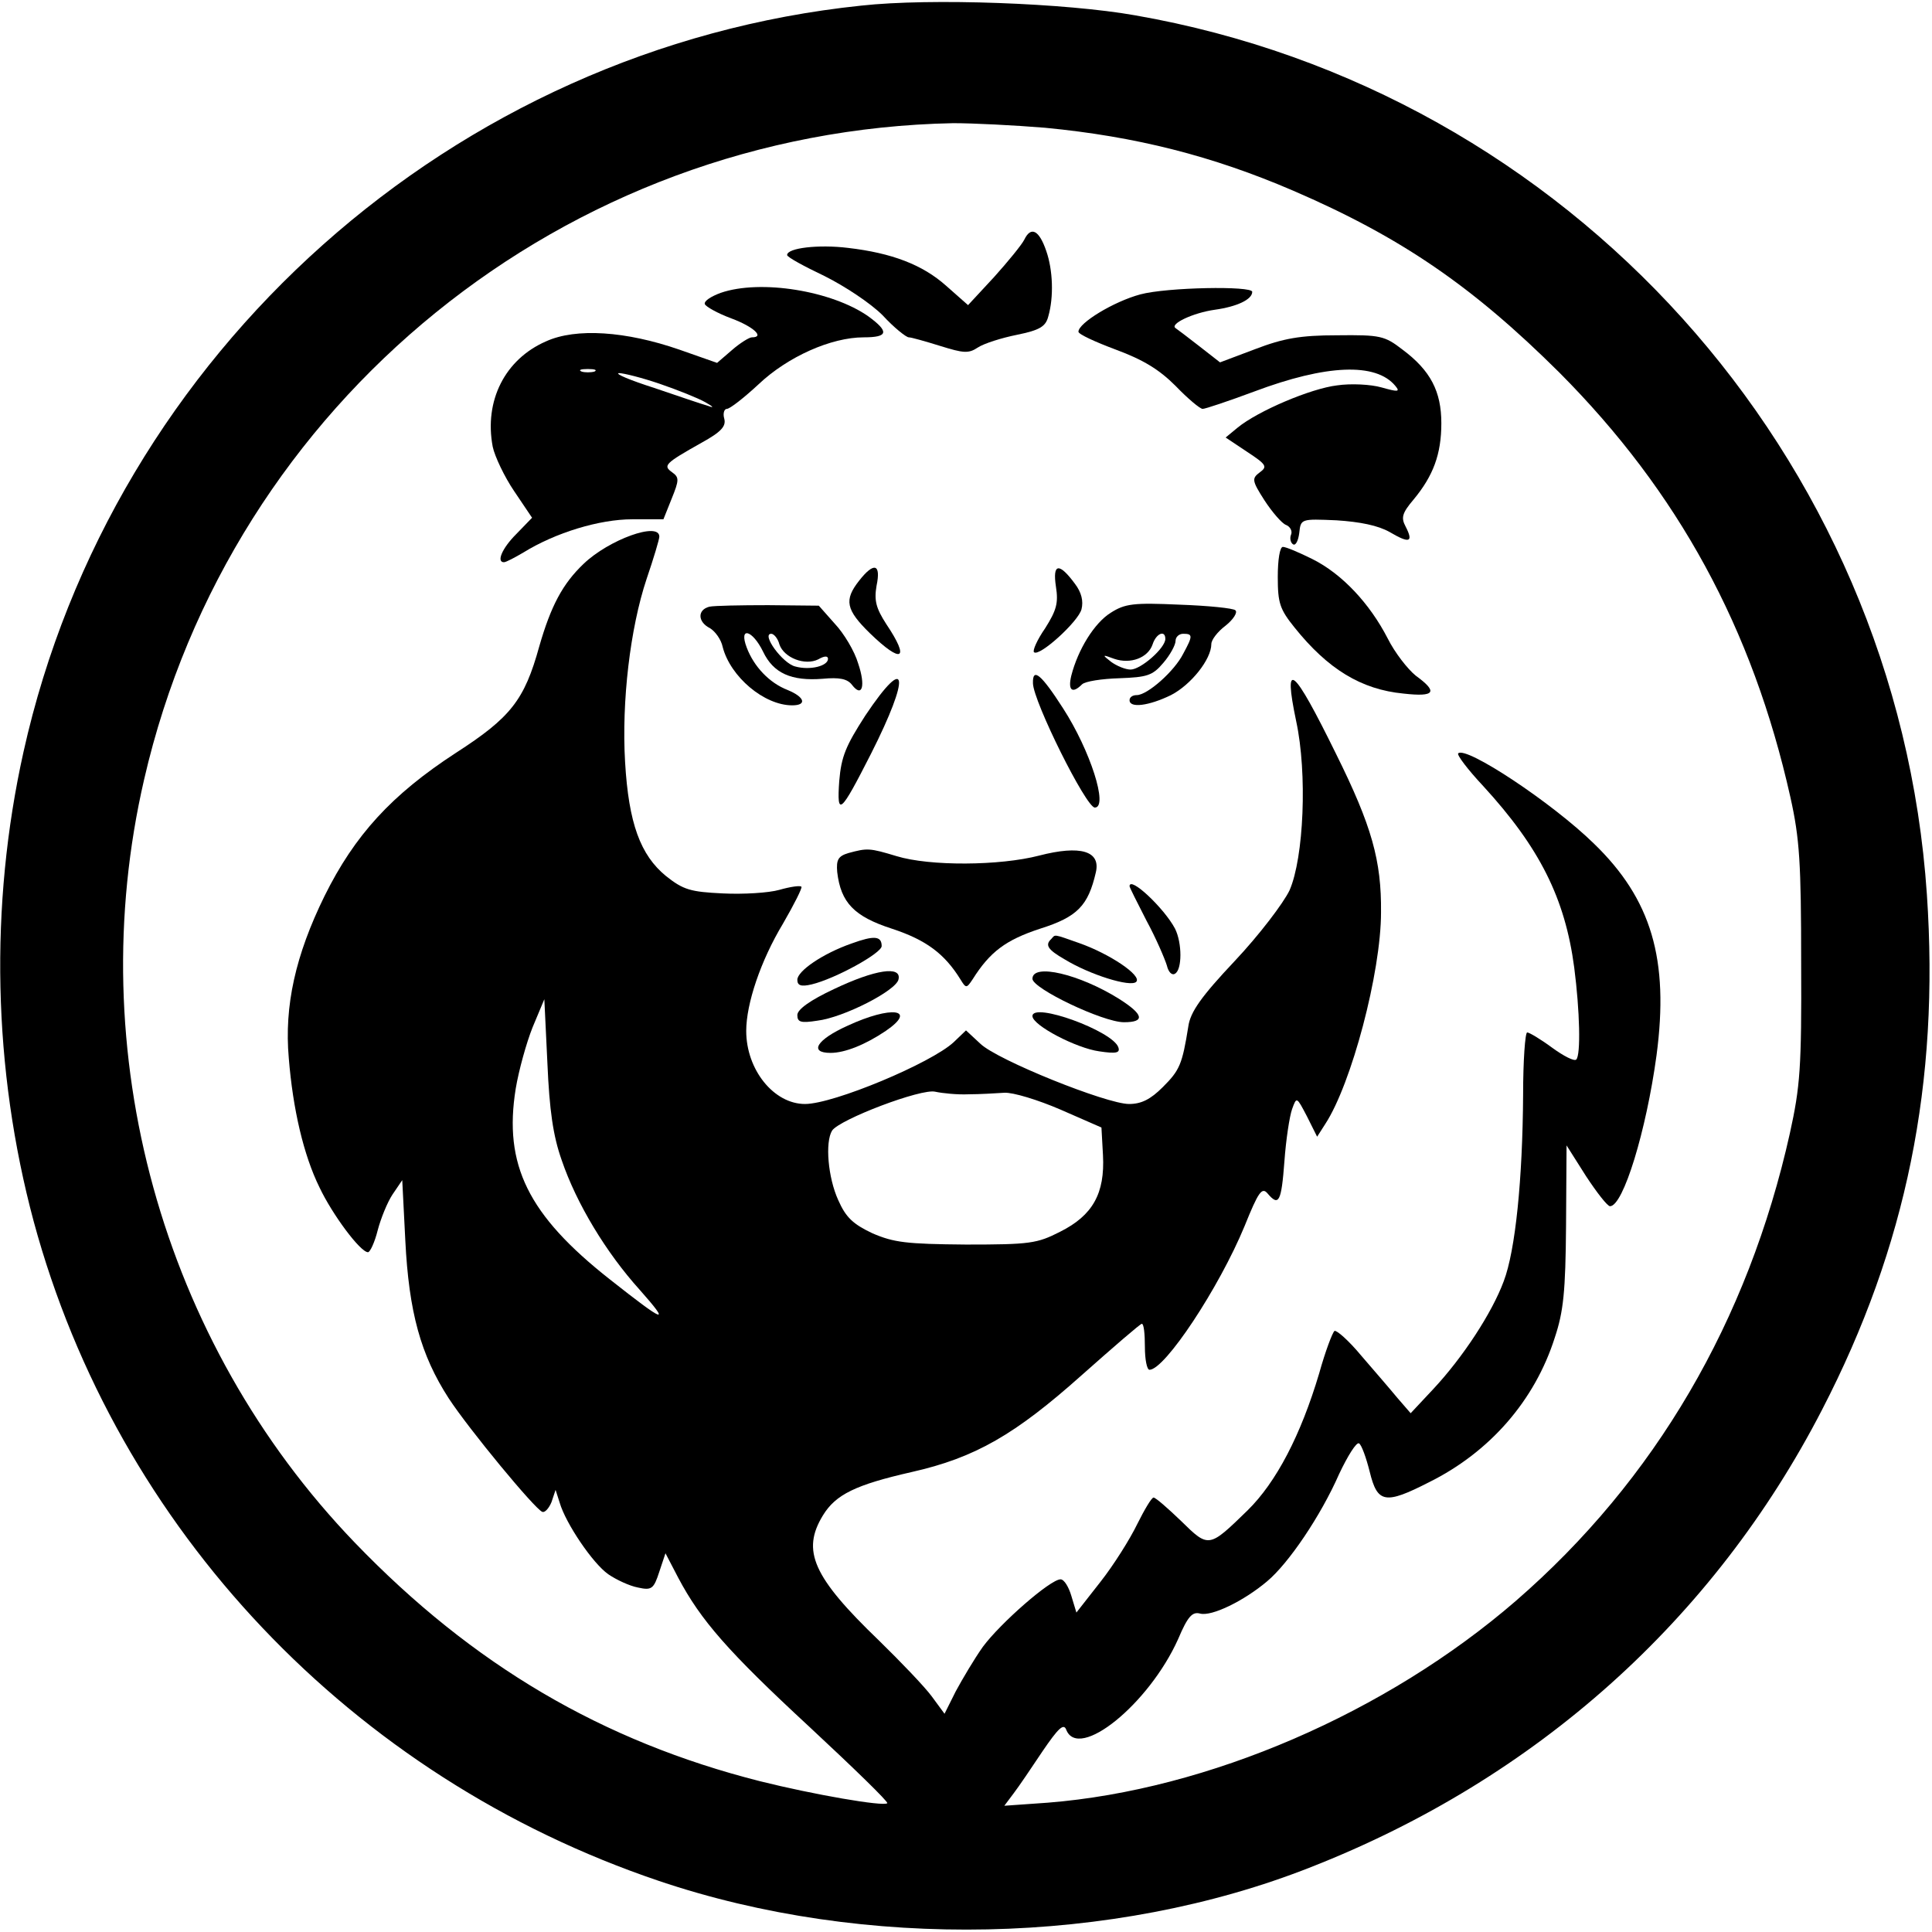 <?xml version="1.0" encoding="UTF-8" standalone="yes"?>
<svg version="1.0" xmlns="http://www.w3.org/2000/svg" width="378" height="378" viewBox="0 0 378 378" preserveAspectRatio="xMidYMid meet">
  <g transform="translate(0,378) scale(0.1,-0.1)" fill="#000000" stroke="none">
    <path d="M1685 3769 c-797 -83 -1465 -678 -1639 -1460 -67 -301 -60 -621 20
-919 163 -602 622 -1087 1223 -1290 402 -136 889 -126 1276 27 441 173 788
484 1000 895 165 319 230 640 205 1008 -58 859 -700 1572 -1549 1720 -135 24
-400 34 -536 19z m360 -239 c177 -17 327 -55 485 -123 211 -91 351 -187 521
-356 232 -233 378 -500 452 -831 18 -81 21 -128 21 -325 1 -204 -2 -241 -22
-332 -82 -368 -264 -679 -536 -915 -253 -219 -602 -370 -916 -395 l-85 -6 18
24 c10 13 35 50 57 83 30 44 41 55 46 42 24 -62 162 50 219 177 19 45 28 54
43 50 23 -6 86 25 131 63 42 35 105 128 141 210 17 36 34 63 39 60 5 -3 14
-28 21 -56 15 -61 30 -64 116 -20 119 59 207 160 246 283 17 51 21 90 22 219
l1 157 38 -60 c21 -32 42 -59 47 -59 26 0 71 148 91 295 25 188 -10 306 -123
415 -82 80 -250 191 -265 176 -3 -3 19 -32 49 -64 110 -120 160 -219 178 -355
11 -85 13 -171 4 -180 -4 -4 -25 7 -47 23 -23 17 -45 30 -49 30 -4 0 -8 -55
-8 -122 -1 -165 -15 -305 -38 -365 -23 -62 -80 -149 -138 -211 l-44 -47 -26
30 c-14 17 -46 54 -71 83 -24 29 -48 50 -52 48 -4 -3 -18 -40 -30 -83 -36
-121 -84 -213 -140 -268 -76 -74 -76 -74 -130 -21 -26 25 -50 46 -54 46 -4 0
-18 -24 -32 -52 -14 -29 -46 -80 -72 -113 l-47 -60 -10 33 c-5 17 -14 32 -21
32 -20 0 -118 -86 -152 -132 -17 -24 -40 -63 -53 -87 l-22 -44 -25 34 c-14 19
-61 68 -103 109 -130 125 -152 176 -110 245 25 41 64 60 174 85 124 28 202 73
333 190 62 55 114 100 117 100 4 0 6 -20 6 -45 0 -25 4 -45 9 -45 30 0 136
160 186 281 27 67 34 77 45 64 22 -26 27 -17 33 63 3 42 10 88 15 102 9 25 9
24 29 -14 l20 -40 16 25 c51 78 109 296 109 414 1 101 -18 169 -88 310 -84
171 -104 188 -78 64 22 -102 15 -267 -13 -331 -12 -25 -59 -87 -107 -138 -66
-70 -87 -100 -91 -128 -12 -75 -17 -86 -50 -119 -24 -24 -42 -33 -66 -33 -44
0 -258 86 -291 118 l-28 26 -24 -23 c-44 -41 -235 -121 -291 -121 -61 0 -115
67 -115 143 0 53 28 137 72 210 22 38 38 70 36 72 -2 3 -22 0 -43 -6 -21 -6
-71 -9 -111 -7 -63 3 -77 7 -111 34 -50 41 -73 103 -80 223 -7 119 10 262 42
358 14 41 25 78 25 83 0 30 -99 -6 -148 -53 -41 -39 -64 -82 -87 -162 -29
-105 -56 -139 -163 -208 -126 -82 -198 -161 -257 -280 -57 -116 -79 -215 -70
-317 8 -100 29 -190 60 -253 25 -53 80 -127 95 -127 4 0 13 19 19 43 6 23 19
55 29 70 l19 28 6 -118 c7 -140 30 -224 85 -309 40 -61 168 -216 183 -222 5
-2 13 7 18 19 l8 24 8 -25 c12 -41 65 -119 95 -140 16 -11 42 -23 58 -26 27
-6 31 -3 42 31 l12 36 25 -48 c44 -83 97 -144 257 -292 86 -80 154 -146 152
-149 -7 -7 -145 17 -249 43 -308 78 -562 227 -793 467 -378 393 -535 961 -412
1493 170 739 824 1269 1583 1284 39 0 119 -4 180 -9z m-946 -2020 c29 -85 87
-181 153 -254 61 -69 50 -65 -59 21 -160 126 -208 224 -184 373 6 36 21 90 33
120 l23 55 6 -125 c4 -92 11 -142 28 -190z m796 129 c22 0 54 2 70 3 17 1 66
-14 110 -33 l80 -35 3 -54 c4 -75 -20 -118 -84 -150 -45 -23 -59 -25 -184 -25
-117 1 -141 4 -183 22 -38 18 -52 31 -67 65 -20 44 -26 113 -12 136 15 22 175
83 202 76 14 -3 43 -6 65 -5z"/>
    <path d="M2004 3311 c-5 -10 -32 -43 -59 -73 l-51 -55 -43 38 c-46 41 -106 64
-192 74 -57 7 -119 0 -119 -14 0 -4 33 -22 73 -41 40 -20 90 -53 114 -77 22
-24 46 -43 51 -43 5 0 33 -8 62 -17 45 -14 55 -15 73 -3 12 8 47 19 77 25 44
9 56 16 61 36 11 38 9 91 -4 128 -14 41 -30 49 -43 22z"/>
    <path d="M1410 3207 c-19 -7 -33 -16 -31 -22 2 -5 25 -18 52 -28 43 -16 66
-37 40 -37 -5 0 -23 -11 -39 -25 l-29 -25 -74 26 c-104 36 -202 43 -261 16
-80 -35 -121 -116 -104 -206 4 -19 23 -59 42 -87 l35 -52 -31 -32 c-28 -28
-39 -55 -24 -55 4 0 21 9 38 19 63 39 149 65 213 65 l61 0 16 40 c15 37 15 42
1 52 -18 13 -15 17 58 58 38 21 48 32 44 47 -3 10 0 19 5 19 6 0 34 22 62 48
57 54 142 92 206 92 48 0 50 11 9 41 -71 50 -211 73 -289 46z m-247 -154 c-7
-2 -19 -2 -25 0 -7 3 -2 5 12 5 14 0 19 -2 13 -5z m128 -24 c35 -12 75 -28 89
-36 16 -9 18 -12 5 -7 -11 3 -58 19 -105 35 -47 15 -78 28 -69 29 9 0 45 -9
80 -21z"/>
    <path d="M2231 3204 c-52 -14 -121 -56 -121 -73 0 -5 33 -20 73 -35 54 -20 85
-39 117 -71 24 -25 48 -45 53 -45 5 0 50 15 101 34 141 53 238 57 276 11 10
-12 5 -12 -27 -3 -21 6 -60 8 -87 4 -51 -6 -155 -50 -195 -83 l-23 -19 42 -28
c38 -25 40 -29 25 -40 -16 -12 -16 -16 9 -55 15 -23 34 -45 42 -48 8 -3 13
-12 10 -19 -3 -7 -1 -16 4 -19 5 -3 10 7 12 22 3 28 3 28 73 25 46 -3 81 -10
104 -23 39 -23 47 -20 31 11 -9 17 -7 26 16 53 38 46 54 88 54 149 0 62 -21
103 -76 144 -35 27 -43 29 -128 28 -72 0 -105 -6 -160 -27 l-69 -26 -41 32
c-23 18 -43 33 -46 35 -12 8 34 30 77 36 43 6 73 20 73 35 0 12 -167 9 -219
-5z"/>
    <path d="M2500 2651 c0 -51 4 -63 33 -99 65 -81 130 -121 213 -129 62 -7 68 3
24 35 -16 13 -41 45 -55 73 -35 68 -89 126 -147 155 -26 13 -52 24 -58 24 -6
0 -10 -25 -10 -59z"/>
    <path d="M1681 2644 c-30 -38 -26 -57 21 -103 63 -61 79 -52 32 18 -20 31 -24
46 -19 75 9 43 -5 47 -34 10z"/>
    <path d="M2066 2632 c5 -32 1 -46 -21 -81 -16 -23 -25 -44 -22 -47 10 -10 87
60 93 84 4 16 0 33 -13 50 -31 42 -44 40 -37 -6z"/>
    <path d="M1388 2593 c-24 -6 -23 -30 1 -42 10 -6 22 -22 25 -37 15 -58 81
-114 136 -114 29 0 25 16 -9 30 -36 14 -66 46 -80 83 -16 42 11 35 32 -8 20
-42 55 -58 117 -53 32 3 48 0 57 -12 20 -26 27 -2 12 42 -7 24 -28 59 -46 78
l-31 35 -99 1 c-54 0 -106 -1 -115 -3z m137 -74 c9 -26 50 -42 76 -29 12 7 19
7 19 1 0 -14 -35 -23 -64 -15 -25 6 -67 64 -47 64 5 0 13 -9 16 -21z"/>
    <path d="M2173 2581 c-32 -20 -64 -72 -77 -123 -7 -29 2 -36 21 -17 6 6 39 11
73 12 54 2 65 5 86 30 13 15 24 35 24 43 0 8 7 14 15 14 19 0 19 -4 0 -39 -17
-34 -70 -81 -91 -81 -8 0 -14 -4 -14 -10 0 -16 38 -11 81 10 39 20 79 70 79
100 0 8 12 24 28 36 15 12 24 26 19 30 -4 4 -53 9 -110 11 -89 4 -106 2 -134
-16z m107 -51 c0 -18 -48 -60 -68 -60 -10 0 -27 7 -38 15 -18 14 -18 15 6 6
32 -11 66 2 75 28 7 22 25 29 25 11z"/>
    <path d="M2021 2443 c1 -36 104 -243 121 -243 27 0 -9 112 -62 194 -43 67 -60
81 -59 49z"/>
    <path d="M1693 2380 c-38 -59 -47 -80 -51 -128 -5 -71 2 -65 62 53 78 154 72
199 -11 75z"/>
    <path d="M1660 2111 c-20 -6 -24 -13 -22 -37 7 -60 33 -87 107 -111 67 -22
103 -49 134 -99 11 -18 12 -18 24 0 34 54 65 77 132 99 73 23 94 45 109 110
10 42 -30 54 -111 33 -77 -20 -214 -21 -279 -1 -53 16 -57 16 -94 6z"/>
    <path d="M2210 2046 c0 -2 15 -32 33 -67 19 -35 36 -75 40 -88 3 -13 10 -20
16 -16 14 8 14 60 0 88 -21 40 -89 104 -89 83z"/>
    <path d="M1666 1934 c-57 -20 -106 -54 -106 -71 0 -11 7 -14 28 -9 46 11 137
61 137 75 0 20 -15 21 -59 5z"/>
    <path d="M2057 1943 c-13 -12 -7 -21 26 -40 49 -30 129 -55 140 -44 12 12 -52
55 -112 76 -51 18 -46 17 -54 8z"/>
    <path d="M1632 1845 c-47 -22 -72 -40 -72 -51 0 -14 7 -16 39 -11 51 6 155 59
159 81 6 27 -46 19 -126 -19z"/>
    <path d="M2020 1865 c0 -19 138 -85 179 -85 42 0 39 15 -10 46 -77 48 -169 70
-169 39z"/>
    <path d="M1658 1773 c-60 -27 -76 -53 -33 -53 28 0 68 16 108 43 63 43 11 50
-75 10z"/>
    <path d="M2020 1792 c0 -18 86 -63 131 -69 33 -5 41 -3 37 8 -11 32 -168 89
-168 61z"/>
  </g>
</svg>